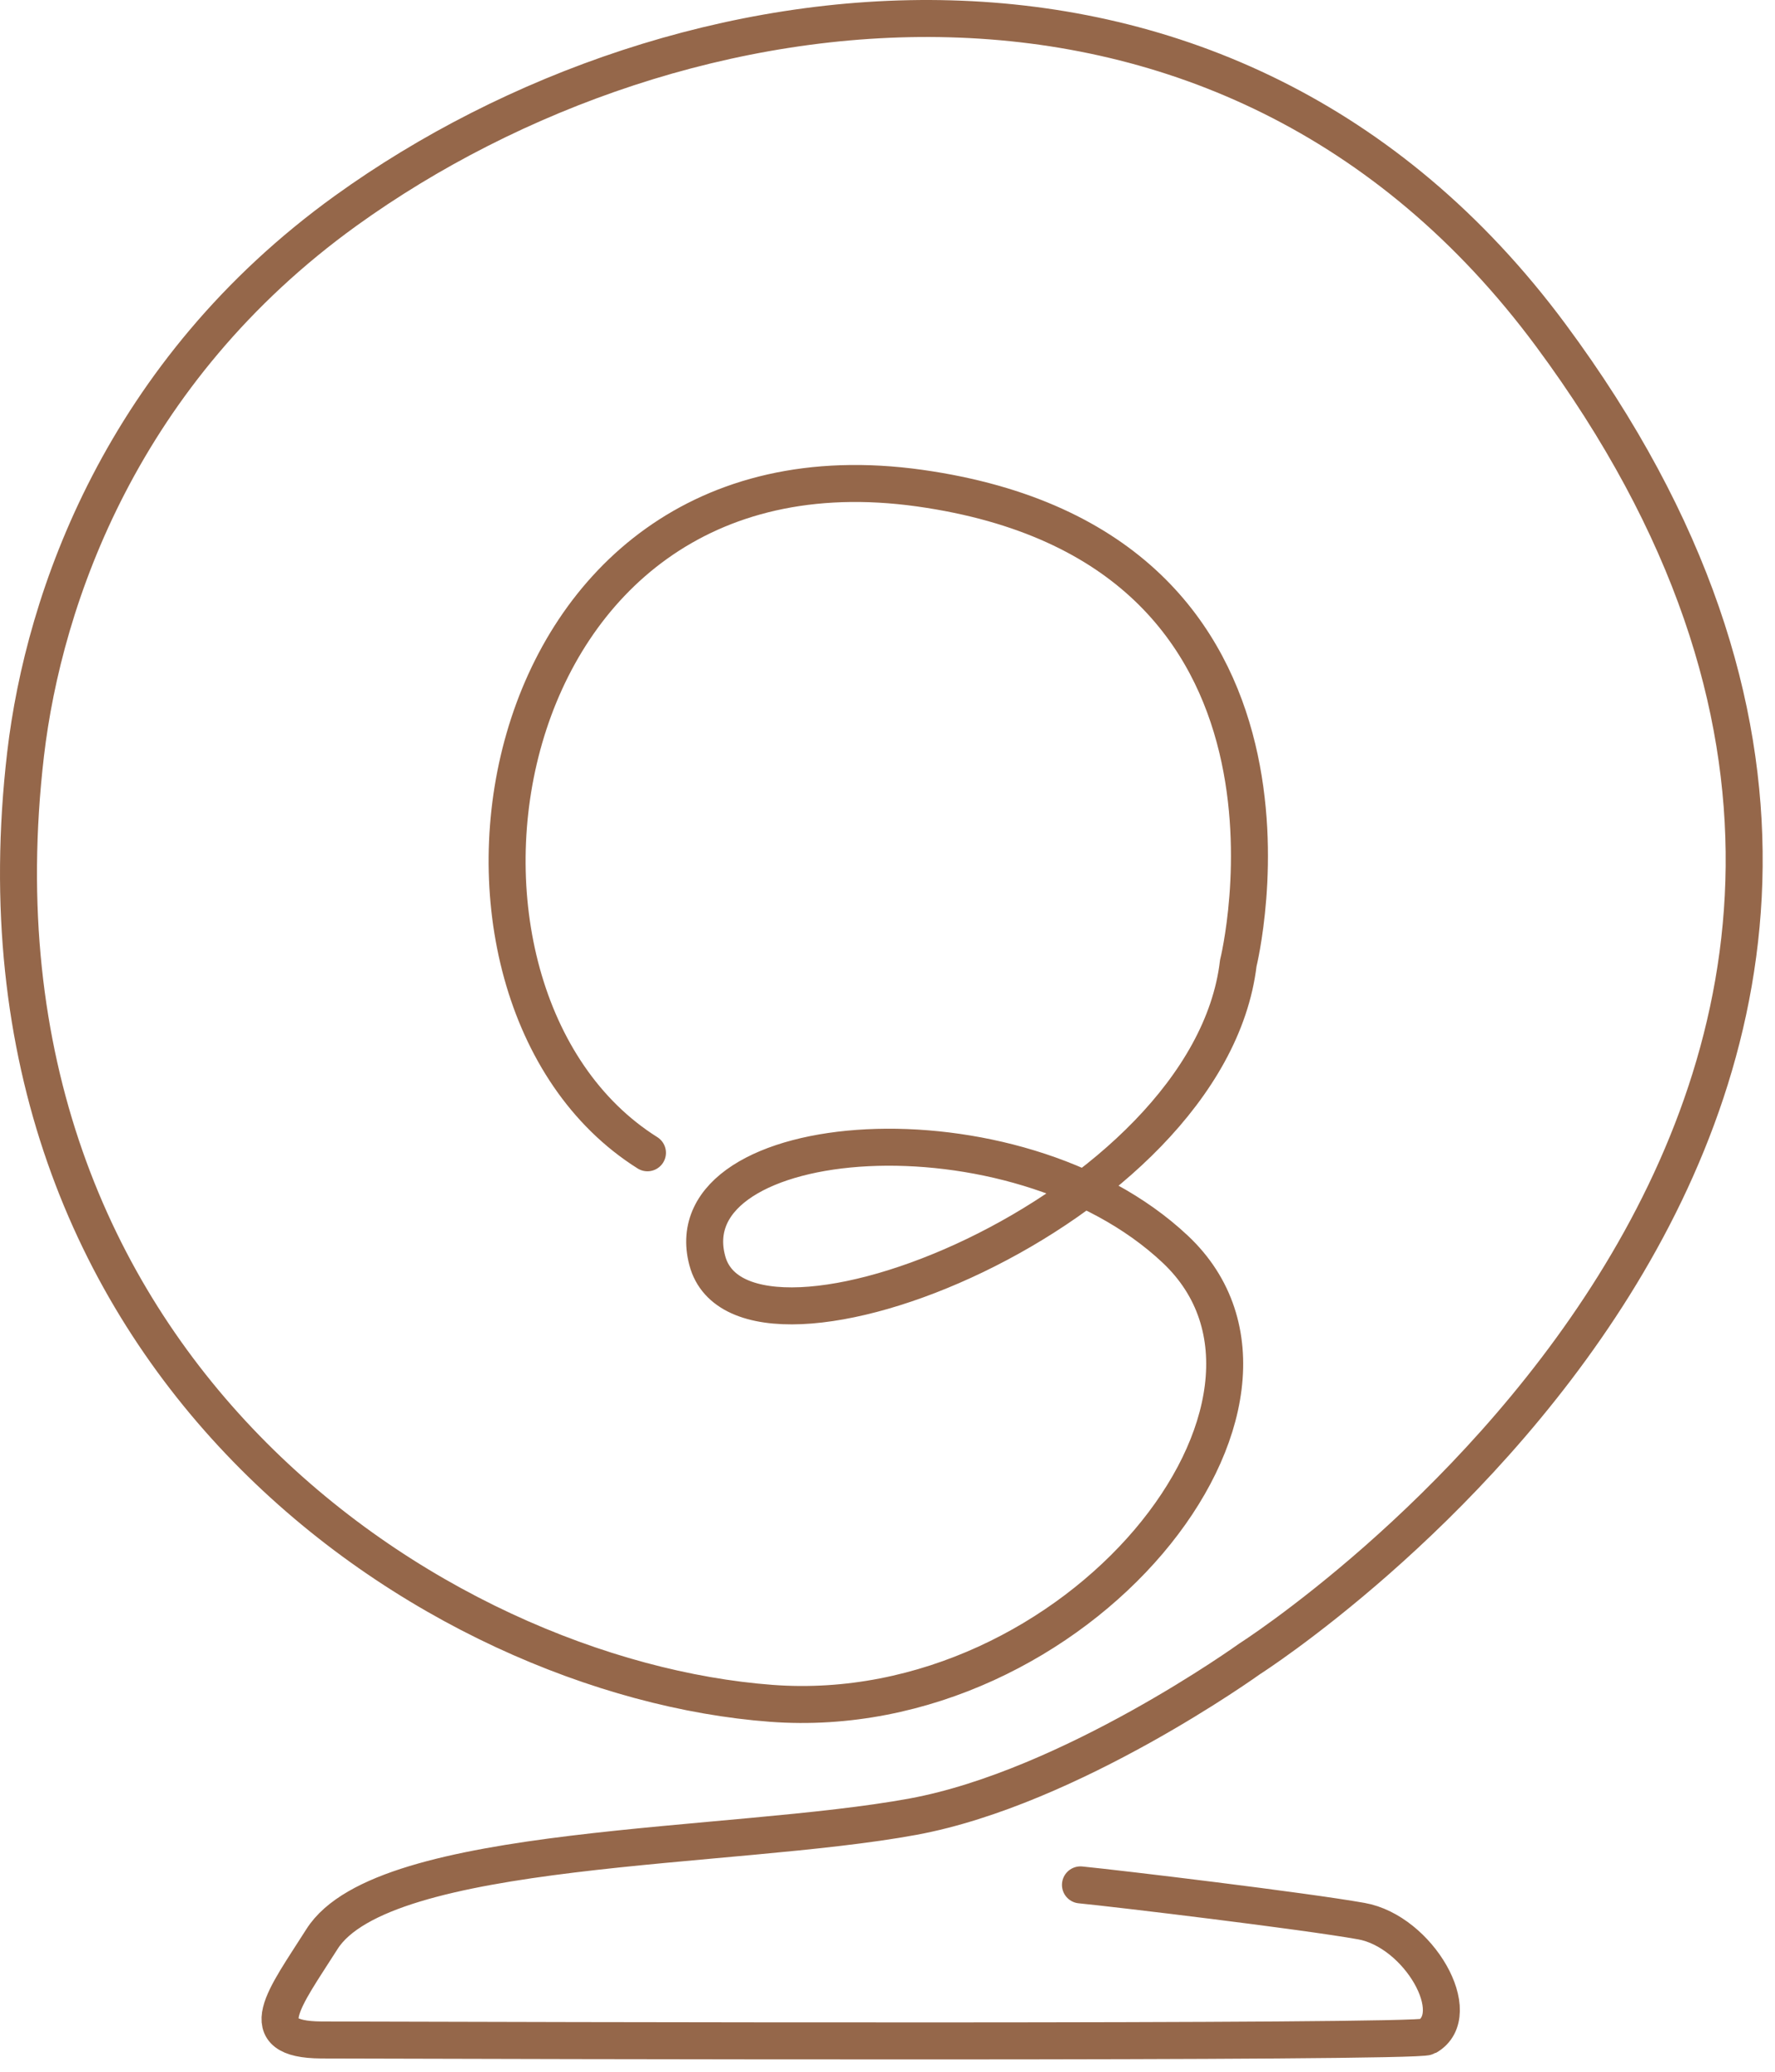 <?xml version="1.0" encoding="UTF-8"?> <svg xmlns="http://www.w3.org/2000/svg" width="72" height="84" viewBox="0 0 72 84" fill="none"><path d="M26.263 46.74C16.053 40.32 19.484 17.29 37.309 19.792C54.42 22.202 50.229 39.053 50.229 39.053C49.031 49.141 30.132 56.549 28.689 51.108C27.245 45.675 41.132 44.501 47.672 50.649C54.213 56.797 43.704 69.995 31.283 69.062C17.711 68.044 -1.856 55.352 1.038 30.573C1.782 24.23 4.968 15.067 14.034 8.538C27.468 -1.131 49.707 -4.209 62.903 13.59C86.024 44.781 50.689 67.259 50.689 67.259C50.689 67.259 43.443 72.474 37.041 73.656C29.663 75.016 15.539 74.697 13.059 78.623C11.531 81.032 10.165 82.695 13.036 82.711C21.02 82.734 57.429 82.835 57.882 82.579C59.479 81.677 57.544 78.304 55.218 77.892C52.908 77.48 45.4 76.578 43.827 76.423" stroke="#95674A" stroke-width="1.5" stroke-miterlimit="10" stroke-linecap="round"></path></svg> 